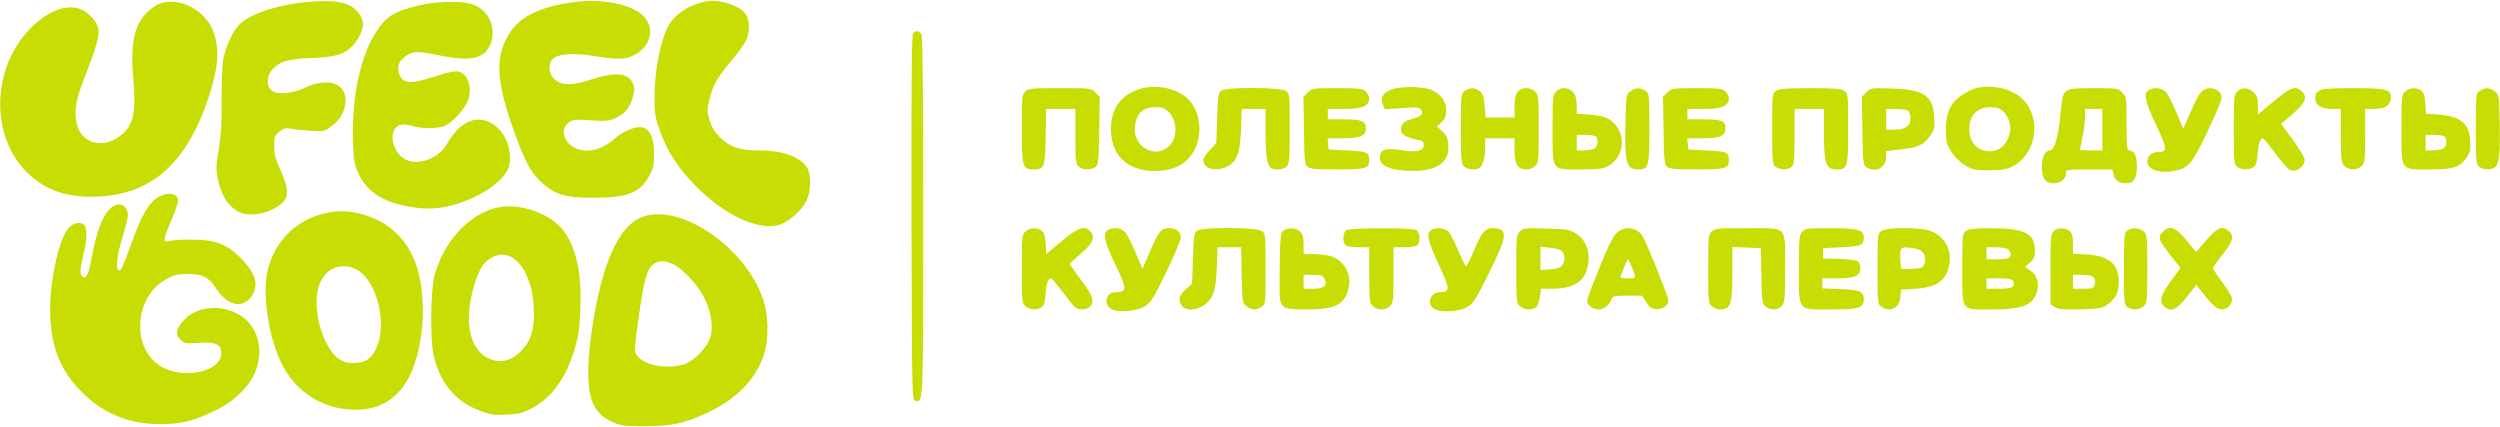 <?xml version="1.0" encoding="UTF-8"?> <svg xmlns="http://www.w3.org/2000/svg" width="1446" height="247" viewBox="0 0 1446 247" fill="none"><path d="M178 1.1C161.8 2.5 146.4 7.4 139.3 13.4C135 17 130.3 27 129 35.1C128.5 38.8 128.1 49.4 128.2 58.6C128.3 71.3 127.9 78.1 126.6 85.9C125 94.8 124.9 97.3 125.9 102.8C127.7 112.7 131.8 119.3 138.2 122.6C144.5 125.9 157 123.3 163.3 117.3C167.2 113.5 166.9 108.8 162.3 98.6C159.4 92.3 158.6 89.2 158.6 84.7C158.5 79.4 158.8 78.6 161.4 76.3C163.8 74.3 165 73.9 167.9 74.4C169.9 74.8 175.1 75.3 179.5 75.6C187.3 76.2 187.6 76.1 191.8 73C200.8 66.5 202.7 54.1 195.5 49.4C191.5 46.8 183.3 47.3 176.9 50.5C170.1 54 161.1 55 157.5 52.6C154 50.3 154 44.3 157.5 40.2C161.3 35.7 166.5 34.1 179.2 33.6C193 33.1 197.9 31.9 202.7 27.7C206.6 24.3 209.9 18 210 14C210 10.2 206.5 5.3 202.3 3.2C197.4 0.7 189.9 0.1 178 1.1Z" fill="#C8DD04"></path><path d="M333.1 1.1C314.2 3.4 301.8 8.9 295.6 17.9C286 31.7 286.5 46.1 297.7 77C303.6 93.4 307.3 100.2 313.2 105.5C321.2 112.7 327 114.4 343 114.4C362.9 114.4 370.2 111.5 375.5 101.8C377.8 97.5 378.3 95.6 378.3 89.1C378.3 80.3 376.4 75.5 372.3 73.9C368.6 72.5 360.9 75.4 355.4 80.3C348.5 86.4 340.3 88.6 333.8 86.1C326.4 83.3 323.6 75 328.7 71.1C331.1 69.1 332.1 69 341.5 69.6C350.3 70.2 352.2 70 356.1 68.3C361.4 65.9 364.4 62.1 366.1 55.8C367.1 52.2 367.1 50.6 366.1 48.3C363.6 42.1 355.9 41.4 341.6 46.1C330.6 49.7 324.5 49.6 320.4 45.5C317 42.1 317 35.7 320.4 33.5C324.2 31 332.5 30.6 343.6 32.4C357.4 34.6 361.8 34.5 367.1 31.7C377.2 26.4 379.1 14.9 371 8.2C363.7 2.2 348.2 -0.7 333.1 1.1Z" fill="#C8DD04"></path><path d="M409 0.7C399.1 2.4 390.5 7.9 386.6 14.9C382.2 23 378.7 40.5 378.6 54.5C378.5 65.1 378.8 67.4 381.3 74.5C385.6 87.2 392.1 97.2 402.9 108.1C419.4 124.6 438.4 133.4 450.6 130.1C455.7 128.7 463.4 122.1 466.2 116.6C469.3 110.8 469.4 100.3 466.4 96.3C461.9 90.3 452.3 87 438.9 87C427.9 87 421.9 85 416.4 79.4C413.3 76.3 411.6 73.6 410.4 69.4C408.9 64.2 408.9 63.2 410.4 57.2C412.4 49.2 414.9 44.8 423.5 34.5C427.2 30.1 430.9 25 431.7 23.1C433.8 18.2 433.6 11.3 431.3 8.1C427.7 3.2 416.4 -0.6 409 0.7Z" fill="#C8DD04"></path><path d="M89.5 3.6C78.3 11.2 75.1 21.9 77.1 45.3C78.7 64.4 77.3 71.7 71.1 77.3C61.4 86.1 48.5 84.1 44.9 73.3C42.6 66.3 43.4 59.2 47.9 47.5C58.2 20.9 58.7 17.9 54.7 11.9C53.5 10.1 50.7 7.5 48.5 6.2C34.8 -1.7 11.5 15.5 3.5 39.5C-3.8 61.2 0.9 85.2 15.4 99.5C26.2 110.2 39.1 114.6 57 113.7C87.9 112.2 108 94.2 120.5 56.8C126.6 38.5 127.3 27.1 122.8 16.8C117.2 3.8 99.5 -3.2 89.5 3.6Z" fill="#C8DD04"></path><path d="M245.1 2.5C232.2 5.4 226.4 7.8 222.1 12.5C210 25.6 203.2 52.3 204.2 82.3C204.5 92.7 205 95.3 207.2 100.1C212.2 111 221.2 116.8 237.1 119.6C248 121.4 255.2 120.9 265.9 117.4C280.9 112.4 293.1 103 294.6 95.5C296.3 86.2 292 75.8 284.6 71.5C275.4 66.1 266 70.3 258.6 83.2C253.6 92.1 240.8 96.4 233.6 91.7C227.7 87.8 225.2 79.1 228.6 74.2C230.3 71.8 233.5 71.4 239 73C244.3 74.6 254.2 74.4 257.6 72.7C262.2 70.3 268.8 63 270.6 58.3C273.4 51.1 270.8 42.7 265.3 41.4C263.6 40.9 259.8 41.6 254.6 43.3C237.4 48.9 233.4 48.8 231 43C229.3 38.8 230.6 35.2 234.9 32.3C239 29.5 241.8 29.5 254 32C271.5 35.6 279.3 34.2 283.2 26.7C286 21.1 285.4 13.5 281.7 8.7C277.3 3 272 1 260.9 1.1C255.7 1.1 248.6 1.8 245.1 2.5Z" fill="#C8DD04"></path><path d="M528.1 19.4C527.3 20.4 527.1 49.1 527.2 126.1C527.5 229.4 527.5 231.5 529.4 231.8C534.1 232.7 534 235 534 125.2C534 55.9 533.7 21.2 533 19.9C531.8 17.7 529.7 17.4 528.1 19.4Z" fill="#C8DD04"></path><path d="M658.2 51.8C647.9 55.5 642.6 63.2 642.6 74.5C642.5 90.8 653.3 100 670.9 98.8C679.7 98.1 686 94.7 690 88.3C695.2 80.1 695 68 689.4 59.9C683.7 51.6 669.2 47.9 658.2 51.8ZM676 64.8C681 69.8 681.2 79.5 676.4 84.3C668.1 92.6 654.6 84.6 656.5 72.3C657.5 65.4 661.3 62 668 62C672.3 62 673.6 62.5 676 64.8Z" fill="#C8DD04"></path><path d="M805.7 51.5C800 53.4 798 56.5 799.9 60.6L801 63.2L810.8 62.5C819.1 61.9 820.8 62 821.9 63.4C823.8 65.7 822 67.5 816.4 68.9C813.3 69.7 811.6 70.8 810.9 72.4C808.8 76.9 812 79.6 821.5 81.2C822.9 81.4 823.5 82.3 823.5 83.9C823.5 87.3 819.3 88.3 810.7 86.9C802.8 85.6 799.4 86.2 798.5 89C796.6 95 801.8 98.2 814.5 98.8C830.6 99.5 838.7 94.2 837.7 83.6C837.4 79.7 836.6 78.1 834.2 75.9L831.2 73.2L833.9 70.6C835.9 68.5 836.5 67 836.5 63.6C836.5 58.7 833.9 55.1 828.6 52.3C824.4 50.1 811.6 49.7 805.7 51.5Z" fill="#C8DD04"></path><path d="M1143.9 50.7C1142.4 50.9 1138.8 52.5 1135.9 54.3C1128.4 58.8 1125.5 64.7 1125.5 75.1C1125.5 81.8 1125.9 83.2 1128.5 87.6C1130.4 90.6 1133.4 93.6 1136.4 95.5C1141 98.3 1142.1 98.5 1150.4 98.5C1158.1 98.5 1160.2 98.1 1164.4 96C1175.5 90.3 1180 74.8 1174 62.9C1169.1 53.3 1157.5 48.6 1143.9 50.7ZM1159 64.8C1166.8 72.6 1161.6 87.5 1151.1 87.5C1143.7 87.5 1139 82.5 1139 74.5C1139 66.7 1143.7 62 1151.3 62C1155.3 62 1156.7 62.5 1159 64.8Z" fill="#C8DD04"></path><path d="M593 53C591.1 54.9 591 56.3 591 74.3C591 96.1 591.5 98 597.4 98C604.1 98 604.5 97 604.8 79.1L605.1 63H613.6H622V78.8C622 92.9 622.2 94.9 623.8 96.3C626.1 98.4 630.9 98.5 633.6 96.6C635.3 95.3 635.5 93.6 635.8 75.6L636.1 56L633.6 53.5C631.1 51 631 51 613 51C596.3 51 594.9 51.1 593 53Z" fill="#C8DD04"></path><path d="M706.4 52.4C704.7 53.7 704.4 55.5 704 68.4L703.5 82.9L699.8 86.7C697.7 88.9 696 91.5 696 92.6C696 97.7 703.5 99.6 710 96.2C715.6 93.1 717.3 88.4 717.8 74.8L718.2 63H725.1H732V76.3C732 89.7 732.9 95.7 735.2 97.2C737.5 98.6 742.6 98.1 744.3 96.2C745.8 94.6 746 91.5 746 74.2C746 54.6 745.9 54.1 743.8 52.6C740.7 50.4 709.4 50.3 706.4 52.4Z" fill="#C8DD04"></path><path d="M756.4 53.5L753.9 56L754.2 75.6C754.5 93.6 754.7 95.3 756.4 96.6C757.9 97.7 762 98 773.6 98C790 98 792 97.4 792 92.7C792 88.1 790.7 87.5 779.3 87L768.5 86.5L768.2 83.2L767.9 80H776.7C786.6 80 790 78.6 790 74.5C790 70 787.7 69 777.4 69H768V66V63H777.1C788.1 63 791.9 61.4 792 56.7C792 55.8 791.1 54.1 790 53C788.2 51.2 786.7 51 773.5 51C759.3 51 758.8 51.1 756.4 53.5Z" fill="#C8DD04"></path><path d="M847.2 52.6C845.1 54.1 845 54.6 845 74.4C845 92.8 845.2 94.8 846.8 96.3C848.7 98.1 853.6 98.5 855.7 97.2C857.7 96 859 91.2 859 85.4V80H867.5H876V87C876 95.1 877.9 98 883 98C884.7 98 886.9 97.1 888 96C889.9 94.1 890 92.7 890 74.5C890 56.3 889.9 54.9 888 53C886.9 51.9 884.7 51 883 51C878 51 876 54 876 61.5V68H867.6H859.3L858.7 61.3C858.3 56 857.7 54.2 856 52.8C853.3 50.6 850.2 50.5 847.2 52.6Z" fill="#C8DD04"></path><path d="M900 53C898.1 54.9 898 56.3 898 74.5C898 99.3 897.1 98 914.3 98C924.3 98 927.2 97.7 930 96.1C940.7 90.5 940.8 74.9 930.3 68.7C928.3 67.6 924.2 66.6 919.5 66.3L912 65.7V61.4C912 54 909.6 51.1 903.8 51C902.8 51 901.1 51.9 900 53ZM922.4 78.6C924.7 79.5 924.5 84.7 922.1 86C921 86.5 918.3 87 916.1 87H912V82.5V78H916.4C918.8 78 921.5 78.3 922.4 78.6Z" fill="#C8DD04"></path><path d="M942.9 52.9C940.6 54.7 940.5 55.4 940.2 70.6C939.6 94.2 940.7 98 947.4 98C953.6 98 954 96.7 954 74.2C954 54.6 953.9 54.1 951.8 52.6C948.8 50.5 945.7 50.6 942.9 52.9Z" fill="#C8DD04"></path><path d="M964.4 53.5L961.9 56L962.2 75.6C962.5 93.6 962.7 95.3 964.4 96.6C965.9 97.7 970 98 981.6 98C998 98 1000 97.4 1000 92.7C1000 88.1 998.7 87.5 987.3 87L976.5 86.5L976.2 83.2L975.9 80H984.7C995 80 998 78.6 998 74C998 69.9 995.7 69 985.1 69H976V66V63H985.1C996.1 63 999.9 61.4 1000 56.7C1000 55.8 999.1 54.1 998 53C996.2 51.2 994.7 51 981.5 51C967.3 51 966.8 51.1 964.4 53.5Z" fill="#C8DD04"></path><path d="M1027.2 52.6C1025.1 54.1 1025 54.6 1025 74.4C1025 92.8 1025.2 94.8 1026.8 96.3C1029.1 98.4 1034.4 98.5 1036.4 96.4C1037.7 95.1 1038 92.1 1038 78.9V63H1046.5H1055V76.9C1055 95 1056.1 98 1062.6 98C1068.6 98 1069 96.6 1069 74.2C1069 54.6 1068.9 54.1 1066.8 52.6C1065 51.3 1061.3 51 1047 51C1032.7 51 1029 51.3 1027.2 52.6Z" fill="#C8DD04"></path><path d="M1079.5 53.4L1076.9 56L1077.2 75.6C1077.5 93.6 1077.7 95.3 1079.4 96.6C1084.6 100.4 1091 97 1091 90.5V87.4L1100.1 86.3C1110 85.2 1112.8 83.7 1116.8 77.9C1118.8 75 1119.1 73.5 1118.8 68C1118.1 55.3 1112.9 51.8 1094.3 51.2C1082.3 50.8 1082.1 50.8 1079.5 53.4ZM1103.8 64.2C1104.5 64.9 1105 66.9 1105 68.6C1105 72.9 1102 75 1095.8 75H1091V69V63H1096.8C1100 63 1103.1 63.5 1103.8 64.2Z" fill="#C8DD04"></path><path d="M1195.1 52.8C1193.3 54.2 1192.7 56.1 1192 64.1C1190.5 79.5 1188.4 87 1185.5 87C1183 87 1181 91.2 1181 96.5C1181 103.3 1183 106 1188 106C1192.1 106 1195 103.4 1195 99.8C1195 98.2 1196.2 98 1208.4 98H1221.8L1222.5 101C1223.3 104.4 1225.5 106 1229.8 106C1234.3 106 1236 103.3 1236 96.2C1236 90 1234.5 87 1231.4 87C1230.3 87 1230 84.3 1230 71.5C1230 56.3 1229.9 55.9 1227.5 53.5C1225.2 51.1 1224.6 51 1211.2 51C1199.4 51 1196.9 51.3 1195.1 52.8ZM1216 75V87H1209.5C1205.9 87 1203 86.9 1203 86.7C1203 86.6 1203.7 83.3 1204.5 79.5C1205.3 75.6 1206 70.4 1206 67.7V63H1211H1216V75Z" fill="#C8DD04"></path><path d="M1242.8 52.1C1239.6 53.9 1240.7 58.9 1247.1 72.3C1253.7 86.1 1253.8 88 1247.9 88C1244.5 88 1242 90.3 1242 93.4C1242 98 1249 100.5 1257.3 98.9C1265.8 97.3 1267.5 95.4 1276.7 76.4C1281.2 66.9 1285 58 1285 56.7C1285 51.3 1277.2 49 1273.2 53.2C1272.1 54.5 1270.2 57.6 1269.1 60.2C1267.9 62.9 1266.1 67.1 1264.9 69.7L1262.8 74.5L1258.8 65C1256.6 59.8 1253.9 54.5 1252.7 53.2C1250.5 50.8 1245.8 50.3 1242.8 52.1Z" fill="#C8DD04"></path><path d="M1294 53C1292.1 54.9 1292 56.3 1292 74.8C1292 92.8 1292.2 94.8 1293.8 96.3C1296 98.4 1300.9 98.5 1303.5 96.6C1304.9 95.6 1305.5 93.6 1305.8 88.9C1306.2 83 1307.3 80 1308.9 80C1309.3 80 1312.4 83.8 1315.9 88.5C1319.4 93.2 1323.1 97.5 1324.1 98.1C1327.8 100 1333 96.8 1333 92.5C1333 91.2 1330 86.1 1326.2 80.9L1319.3 71.7L1326.2 65.8C1333.6 59.4 1334.9 56 1331.2 52.7C1327.6 49.4 1324.9 50.4 1313.8 59.7L1306 66.2V61C1306 56.9 1305.5 55.4 1303.5 53.5C1300.6 50.5 1296.7 50.3 1294 53Z" fill="#C8DD04"></path><path d="M1341.2 52.6C1339.5 53.8 1339 55 1339.2 57.3C1339.6 61.2 1342.7 63 1349.3 63H1354V78.5C1354 92.7 1354.2 94.2 1356 96C1357.1 97.1 1359.3 98 1361 98C1362.7 98 1364.9 97.1 1366 96C1367.8 94.2 1368 92.7 1368 78.5V63H1372.8C1379.3 63 1382.4 61.2 1382.8 57.3C1383.4 51.7 1381.1 51 1361 51C1346.5 51 1343 51.3 1341.2 52.6Z" fill="#C8DD04"></path><path d="M1391 53C1389.1 54.9 1389 56.3 1389 74.5C1389 99.3 1388.1 98 1405.3 98C1419.2 98 1422.8 96.8 1426.8 90.9C1428.8 88 1429.1 86.5 1428.8 81.3C1428.2 71.4 1423.1 67.2 1410.5 66.3L1403.2 65.7L1402.8 59.7C1402.5 55.4 1401.8 53.4 1400.5 52.4C1397.8 50.4 1393.3 50.7 1391 53ZM1413.4 78.6C1415.7 79.5 1415.5 84.7 1413.1 86C1412 86.5 1409.3 87 1407.1 87H1403V82.5V78H1407.4C1409.8 78 1412.5 78.3 1413.4 78.6Z" fill="#C8DD04"></path><path d="M1434.2 52.6C1432.1 54.1 1432 54.6 1432 74.4C1432 92.8 1432.2 94.8 1433.8 96.3C1436.1 98.4 1441.4 98.5 1443.4 96.5C1445.6 94.2 1446.2 88 1445.8 70.6C1445.5 55.4 1445.4 54.7 1443.1 52.9C1440.3 50.6 1437.2 50.5 1434.2 52.6Z" fill="#C8DD04"></path><path d="M92.3 113.6C86.2 116.6 81.8 124.3 75 143.5C71.9 152.4 70 156.5 69 156.5C66.6 156.5 67.5 147.7 71 136.8C72.6 131.6 74 125.9 74 124.3C74 120.4 70.9 117.6 67.7 118.4C61.3 120 56.4 130.3 53 149.1C51.2 159.4 49.5 162.4 47.3 159.4C46 157.7 46.3 155.3 48.6 145.9C50.3 138.9 50.4 131.8 48.8 130.2C46.6 128 42.3 128.8 39.6 132C34.1 138.5 29 161.3 29 178.9C29.1 199.1 34 212.8 46 225.4C58.6 238.7 73.8 245.2 92 245.3C104.3 245.4 111.3 243.7 124 237.7C135.1 232.5 144.7 223.3 147.8 214.7C152.3 202.9 149.7 191.1 141.3 184.1C131.4 175.9 115 176.2 106.8 184.7C101.8 189.9 101.1 193.2 104.3 196.4C106.6 198.7 107.2 198.8 114.8 198.3C124.8 197.6 128 199.1 128 204.4C128 214.7 107.2 219.6 93.9 212.4C75.8 202.5 77.1 172 96.1 161.5C100.6 159 102.6 158.5 108.5 158.5C117.5 158.5 120.5 160.1 125.4 167.4C131.9 177.1 140.6 178.7 145.7 171.1C150 164.7 147.7 157.4 138.4 148.4C130.9 141.1 124.4 138.7 111.5 138.6C106 138.5 100 138.9 98.3 139.3C94 140.4 94 139.6 99 127.7C101.2 122.5 103 117.3 103 116.3C103 112 98.1 110.8 92.3 113.6Z" fill="#C8DD04"></path><path d="M288 120C271.7 123.4 256.9 139.2 251.4 159C249 167.4 248.7 197.5 250.9 206C255.1 222.6 263.8 232.6 278.7 238C283.9 239.9 286.4 240.2 293.2 239.8C300.2 239.5 302.5 238.9 307.8 236C319.3 229.9 327.5 218.5 332.5 201.5C334.7 194.3 335.3 189.7 335.7 178.3C336.5 159 333.6 144.8 326.9 134.7C319.9 124.1 301.5 117.2 288 120ZM297.4 149.7C303.8 154.5 308.1 164.9 308.7 177.6C309.4 189 307.5 196.4 302.3 202.1C296.1 209 289.1 210.6 282 207C274.1 203 270.2 192.7 271.4 179.2C272.3 169.7 276.3 157 279.7 152.9C284.7 147 292 145.6 297.4 149.7Z" fill="#C8DD04"></path><path d="M188 123.4C171.6 126.9 159 139.4 154.9 156C151.6 169.7 155.1 194.1 162.6 209.7C170.7 226.7 187 237 205.6 237C227.7 237 240.7 221.3 244 190.6C245.4 178 244.2 163.4 240.9 153.7C235.6 137.9 224.1 127.4 207.8 123.5C200.4 121.8 195.5 121.7 188 123.4ZM205.6 155.6C218.4 161.7 224.8 188.9 216.8 203.1C214 208.1 210.6 210 204.3 210C197.7 210 193.2 206.8 189.2 199.2C182.8 187.3 181.2 170.9 185.6 162.5C189.6 154.7 197.8 151.9 205.6 155.6Z" fill="#C8DD04"></path><path d="M371.7 125.4C359.9 129.7 351 146.2 345.1 175C341.7 192 339.7 209.8 340.3 219.4C341.1 233.3 344.8 239.8 354.2 244.1C358.9 246.2 360.9 246.5 373 246.5C388.1 246.5 395.3 245 407.7 239.4C426.6 230.9 438.4 218.4 442.6 202.5C444.4 195.7 444.3 184.1 442.4 176.6C434.4 145.6 395 117.1 371.7 125.4ZM389.5 152.9C394.7 155.2 404.1 165.4 407.4 172.3C411.3 180.2 412.6 188.6 411 194.7C409.2 200.9 401.4 209 395.4 210.8C385.2 213.8 372.2 211.2 368.4 205.5C366.8 203 366.8 202.1 369.4 183.7C372.5 161.9 374.1 155.9 377.7 153C380.9 150.5 384.3 150.5 389.5 152.9Z" fill="#C8DD04"></path><path d="M593 134C591.1 135.9 591 137.3 591 155.5C591 173.7 591.1 175.1 593 177C595.3 179.3 599.8 179.6 602.5 177.6C603.9 176.6 604.5 174.6 604.8 169.9C605.2 163.9 606.3 161 608 161C608.4 161 611.3 164.5 614.5 168.7C617.7 173 621 177.1 621.8 177.7C624 179.5 628.5 179.3 630.4 177.4C633.3 174.6 632.2 171.2 625.4 162.1C621.7 157.2 618.8 152.9 618.8 152.6C618.9 152.2 621.9 149.5 625.5 146.4C632.4 140.5 633.8 136.9 630.4 133.6C627.2 130.3 623.5 131.6 614.2 139.4L605.2 146.9L604.8 140.8C604.5 136.4 603.8 134.4 602.5 133.4C599.8 131.4 595.3 131.7 593 134Z" fill="#C8DD04"></path><path d="M640.8 133.1C637.7 134.9 638.7 139.8 645.2 153.2C651.9 167.2 652 169 645.4 169C639.9 169 637.9 175.6 642.5 178.6C646.2 181 657.3 180.2 662.3 177.1C665.7 175 667.2 172.6 674.6 157.3C679.2 147.7 683 138.8 683 137.5C683 134.3 680.5 132 676.9 132C671.1 132 670.6 132.7 663 150.5L660.8 155.5L656.8 146C654.6 140.8 651.9 135.5 650.7 134.2C648.5 131.8 643.8 131.3 640.8 133.1Z" fill="#C8DD04"></path><path d="M692.4 133.4C690.7 134.7 690.4 136.5 690 149.4L689.5 164L685.8 167.5C681.7 171.2 681.2 173.4 683.6 176.8C685.7 179.8 691.5 179.8 696.1 176.7C701.7 173 703.3 168.2 703.8 154.7L704.2 143H711.1H717.9L718.2 159.1C718.5 174.6 718.6 175.2 720.9 177.1C723.7 179.4 726.8 179.5 729.8 177.4C732 175.9 732 175.4 732 155.5C732 135.6 732 135.1 729.8 133.6C726.7 131.4 695.4 131.3 692.4 133.4Z" fill="#C8DD04"></path><path d="M742.4 133.4C740.7 134.7 740.5 136.4 740.2 153.1C740 163.1 740.1 172.4 740.4 173.6C741.6 178.4 743.3 179 755.8 179C772.2 178.9 777.5 176.4 779.9 167.2C782.2 158.8 777.5 150.4 769.4 148.1C767.3 147.5 762.9 147 759.8 147H754V141.5C754 137.3 753.5 135.5 752 134C749.7 131.7 745.2 131.4 742.4 133.4ZM766.2 161.5C767.9 165.3 765.8 167 759.4 167H754V163V159H759.5C764.4 159 765.2 159.3 766.2 161.5Z" fill="#C8DD04"></path><path d="M778.8 133.1C776.7 134.3 776.4 140 778.2 141.8C778.9 142.5 782.1 143 785.7 143H792V159C792 173.7 792.2 175.2 794 177C796.6 179.6 801.4 179.6 804 177C805.8 175.2 806 173.7 806 159V143H812.3C815.9 143 819.1 142.5 819.8 141.8C821.8 139.8 821.3 134.2 819.1 133C816.5 131.7 781.1 131.7 778.8 133.1Z" fill="#C8DD04"></path><path d="M827.8 133.1C824.8 134.8 825.8 139.3 832.1 152.9C838.8 167 838.9 169 832.9 169C827.4 169 824.9 175.4 829.2 178.4C832.7 180.9 843.5 180.5 848.5 177.7C852.1 175.7 853.3 173.8 861.2 158C872.2 135.9 872.5 132 863.1 132C859 132 856.9 134.6 852.5 145.1C850.4 150 848.4 154 848 154C847.6 154 845.6 150 843.5 145.1C841.5 140.2 838.9 135.2 837.9 134.1C835.8 131.8 830.7 131.3 827.8 133.1Z" fill="#C8DD04"></path><path d="M879.1 133.9C877.1 135.9 877 137 877 155.5C877 173.7 877.1 175.1 879 177C881.3 179.3 885.8 179.6 888.4 177.7C889.5 176.9 890.4 174.6 890.7 171.7L891.3 167H898.4C911.4 166.9 918 161.7 918.8 151C919.3 143.9 916.7 138.2 911.3 134.9C907.9 132.8 906.1 132.5 894.3 132.2C882.1 131.8 881.1 131.9 879.1 133.9ZM903.7 145.6C905.4 147.9 905.3 151.1 903.6 153.5C902.7 154.8 900.6 155.5 896.6 155.8L891 156.2V149.5V142.7L896.7 143.3C900.5 143.7 902.9 144.5 903.7 145.6Z" fill="#C8DD04"></path><path d="M935.1 134.7C933 136.7 930 142.6 925.1 154.9C921.2 164.5 918 173.1 918 174C918 176.5 921.3 179 924.7 179C927.7 179 931.1 176.2 932.3 172.7C932.8 171.3 934.2 171 941.3 171H949.7L952.1 174.7C954 177.7 955.3 178.6 957.8 178.8C961.6 179.2 965 176.8 965 173.8C965 171.8 952.8 141.2 950.2 136.8C947 131.4 939.8 130.4 935.1 134.7ZM943.4 153.3C946.6 161.1 946.6 161 941.5 161C938.1 161 936.9 160.6 937.3 159.7C940.1 152.6 941.3 150 941.6 150C941.8 150 942.6 151.5 943.4 153.3Z" fill="#C8DD04"></path><path d="M990 134C988.1 135.9 988 137.3 988 155.5C988 173.7 988.1 175.1 990 177C991.1 178.1 993.2 179 994.8 179C1001.1 178.9 1002 176.2 1002 158V142.9L1010.3 143.2L1018.5 143.5L1018.8 159.5C1019 174.4 1019.2 175.6 1021.1 177.2C1024 179.6 1028.3 179.5 1030.6 176.9C1032.3 175 1032.5 173.1 1032.5 155.5C1032.5 130 1034.4 132 1010.3 132C993.3 132 991.9 132.1 990 134Z" fill="#C8DD04"></path><path d="M1042.4 134.1C1040.7 136 1040.5 137.9 1040.5 155.7C1040.5 180.5 1039.3 179 1059.4 179C1075.3 179 1078 178.1 1078 173.1C1078 168.5 1075.8 167.6 1064.4 167.2L1054 166.8V163.9V161H1062.8C1072.9 161 1076 159.6 1076 155.1C1076 153.5 1075.4 151.8 1074.7 151.2C1074 150.6 1069.1 149.9 1063.9 149.8L1054.5 149.5V146.5V143.5L1065.3 143C1076.7 142.5 1078 141.9 1078 137.3C1078 132.9 1074.8 132 1058.9 132C1045.3 132 1044.2 132.1 1042.4 134.1Z" fill="#C8DD04"></path><path d="M1088.2 133.6C1086 135.1 1086 135.6 1086 155.5C1086 175.4 1086 175.9 1088.2 177.4C1093.3 181 1098.7 178.2 1099.2 171.7L1099.5 167.5L1108 167C1120.6 166.2 1126 162.1 1127.6 152.3C1128.8 144.4 1124.9 137.3 1117.5 133.9C1112.1 131.4 1091.6 131.2 1088.2 133.6ZM1112.3 146.2C1114.1 148.4 1114 152.4 1111.9 154.5C1111.4 155 1108.4 155.5 1105.2 155.5H1099.5L1099.2 150.6C1098.7 143.2 1099.2 142.6 1105.3 143.3C1109 143.8 1111 144.6 1112.3 146.2Z" fill="#C8DD04"></path><path d="M1137.2 133.6C1135 135.1 1135 135.6 1135 155.5C1135 180.6 1133.8 179 1152.1 179C1169.4 179 1175.9 176.5 1178.1 169C1179.7 163.7 1178.3 159.1 1174.4 156.5L1171.3 154.4L1174.2 151.8C1176.5 149.7 1177 148.4 1177 144.8C1177 135.1 1171.1 132.1 1152.5 132C1142.3 132 1139 132.3 1137.2 133.6ZM1161.1 144C1163.4 145.3 1163.6 148.6 1161.4 149.4C1160.5 149.7 1157.4 150 1154.4 150H1149V146.5V143H1154.1C1156.9 143 1160 143.5 1161.1 144ZM1164.4 162.5C1165.7 166 1164 167 1156.4 167H1149V164V161H1156.4C1162 161 1163.9 161.4 1164.4 162.5Z" fill="#C8DD04"></path><path d="M1187.7 133.8C1186.2 135.4 1186 138.5 1186 155.8V176L1188.5 177.6C1190.5 178.9 1193.2 179.1 1203.4 178.9C1214.1 178.6 1216.2 178.2 1218.6 176.4C1223.9 172.5 1225.5 169.3 1225.5 163C1225.5 152.7 1219.9 148 1206.9 147.2L1199 146.7V141C1199 136.8 1198.5 134.9 1197.2 133.7C1194.7 131.5 1189.7 131.6 1187.7 133.8ZM1211 160.5C1211.7 161.3 1212 163 1211.6 164.5C1211 166.8 1210.5 167 1205 167H1199V163V159H1204.4C1207.9 159 1210.2 159.5 1211 160.5Z" fill="#C8DD04"></path><path d="M1230.4 133.4C1228.6 134.7 1228.5 136.2 1228.5 155.5C1228.5 174.8 1228.6 176.3 1230.4 177.6C1233.2 179.6 1237.7 179.3 1240 177C1241.9 175.1 1242 173.7 1242 155.5C1242 137.3 1241.9 135.9 1240 134C1237.7 131.7 1233.2 131.4 1230.4 133.4Z" fill="#C8DD04"></path><path d="M1251 134C1247.8 137.2 1248.4 138.8 1256.2 148.7L1261.2 155L1255.6 162.6C1249.6 170.8 1248.7 174.5 1251.8 177.3C1255.7 180.8 1258.7 179.5 1265.2 171.3L1270.4 164.7L1272.2 167.1C1279.5 176.5 1282.2 179 1284.9 179C1288.2 179 1291 176.3 1291 173C1291 171.7 1288.5 167.4 1285.5 163.4C1282.5 159.4 1280 155.6 1280 155.1C1280 154.6 1282 151.8 1284.3 148.8C1291.5 140 1292.6 136.7 1289.2 133.7C1285.5 130.3 1282.5 131.5 1276.1 138.9L1270.2 145.8L1265.4 139.8C1258.6 131.4 1255 130 1251 134Z" fill="#C8DD04"></path></svg> 